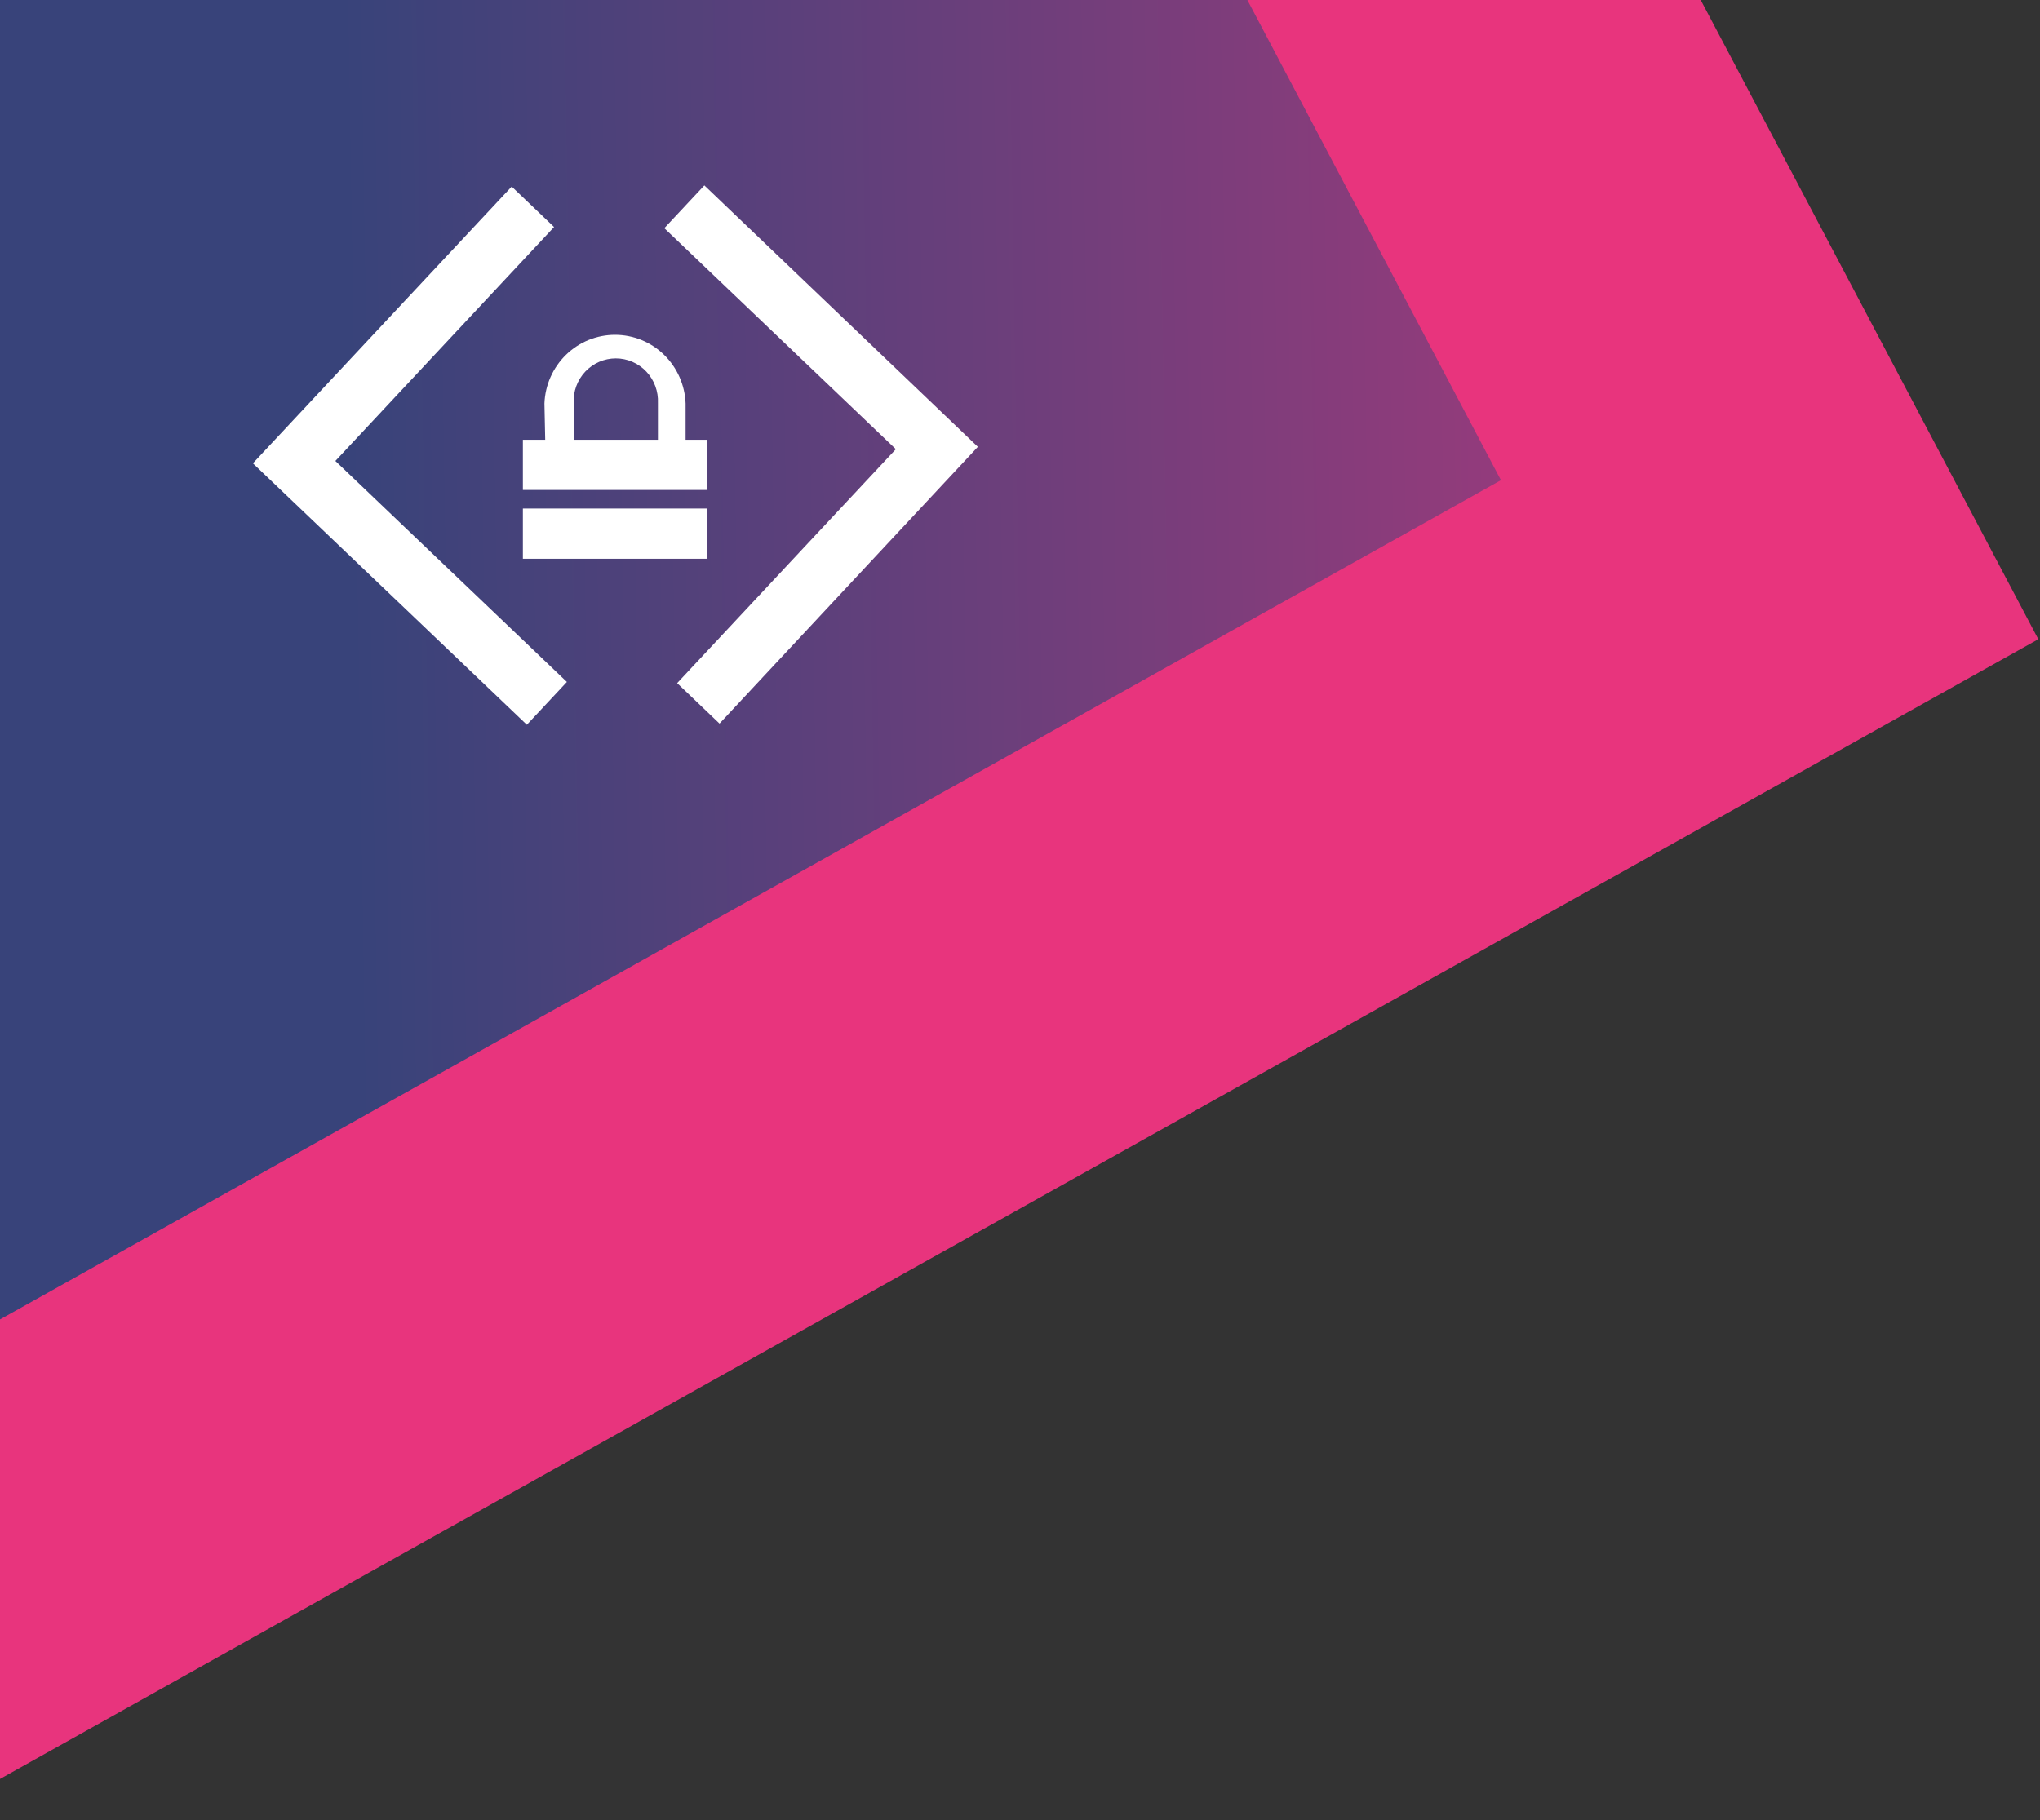 <svg xmlns="http://www.w3.org/2000/svg" width="121" height="108" viewBox="0 0 121 108" fill="none"><rect x="0" y="0" width="121" height="108" fill="#333333" stroke="none"/><path d="M-7 -23.763H84L107 33.737L-7 107.237V-23.763Z" fill="#D9D9D9"></path><path d="M-7 -23.763H84L107 33.737L-7 107.237V-23.763Z" fill="url(#paint0_linear_303_2)"></path><path d="M55.276 -86.366L34.34 -75.089L89.027 28.489L-12.496 85.271L-1.049 106.13L120.9 37.925L55.276 -86.366Z" fill="#E8347D"></path><path d="M32.339 26.091H31.014V29.068H41.963V26.091H40.666V23.942C40.626 22.847 40.167 21.81 39.387 21.05C38.606 20.289 37.564 19.865 36.48 19.865C35.395 19.865 34.353 20.289 33.573 21.05C32.792 21.81 32.333 22.847 32.293 23.942L32.339 26.091ZM34.028 23.913C34.011 23.571 34.064 23.23 34.182 22.909C34.3 22.588 34.482 22.295 34.715 22.047C34.949 21.8 35.23 21.603 35.541 21.468C35.852 21.333 36.187 21.264 36.526 21.264C36.864 21.264 37.199 21.333 37.511 21.468C37.822 21.603 38.103 21.8 38.336 22.047C38.57 22.295 38.751 22.588 38.869 22.909C38.987 23.23 39.04 23.571 39.024 23.913V26.091H34.028V23.913ZM31.014 30.174H41.963V33.151H31.014V30.174ZM19.892 27.349L33.624 40.46L31.25 43L15 27.489L30.351 11.07L32.864 13.47L19.892 27.349ZM58 26.511L42.677 42.93L40.165 40.53L53.136 26.65L39.404 13.539L41.778 11L58 26.511Z" fill="white"></path><defs><linearGradient id="paint0_linear_303_2" x1="20.267" y1="-0.864" x2="152.179" y2="-2.965" gradientUnits="userSpaceOnUse"><stop stop-color="#38437A"></stop><stop offset="1" stop-color="#E8347D"></stop></linearGradient></defs></svg>